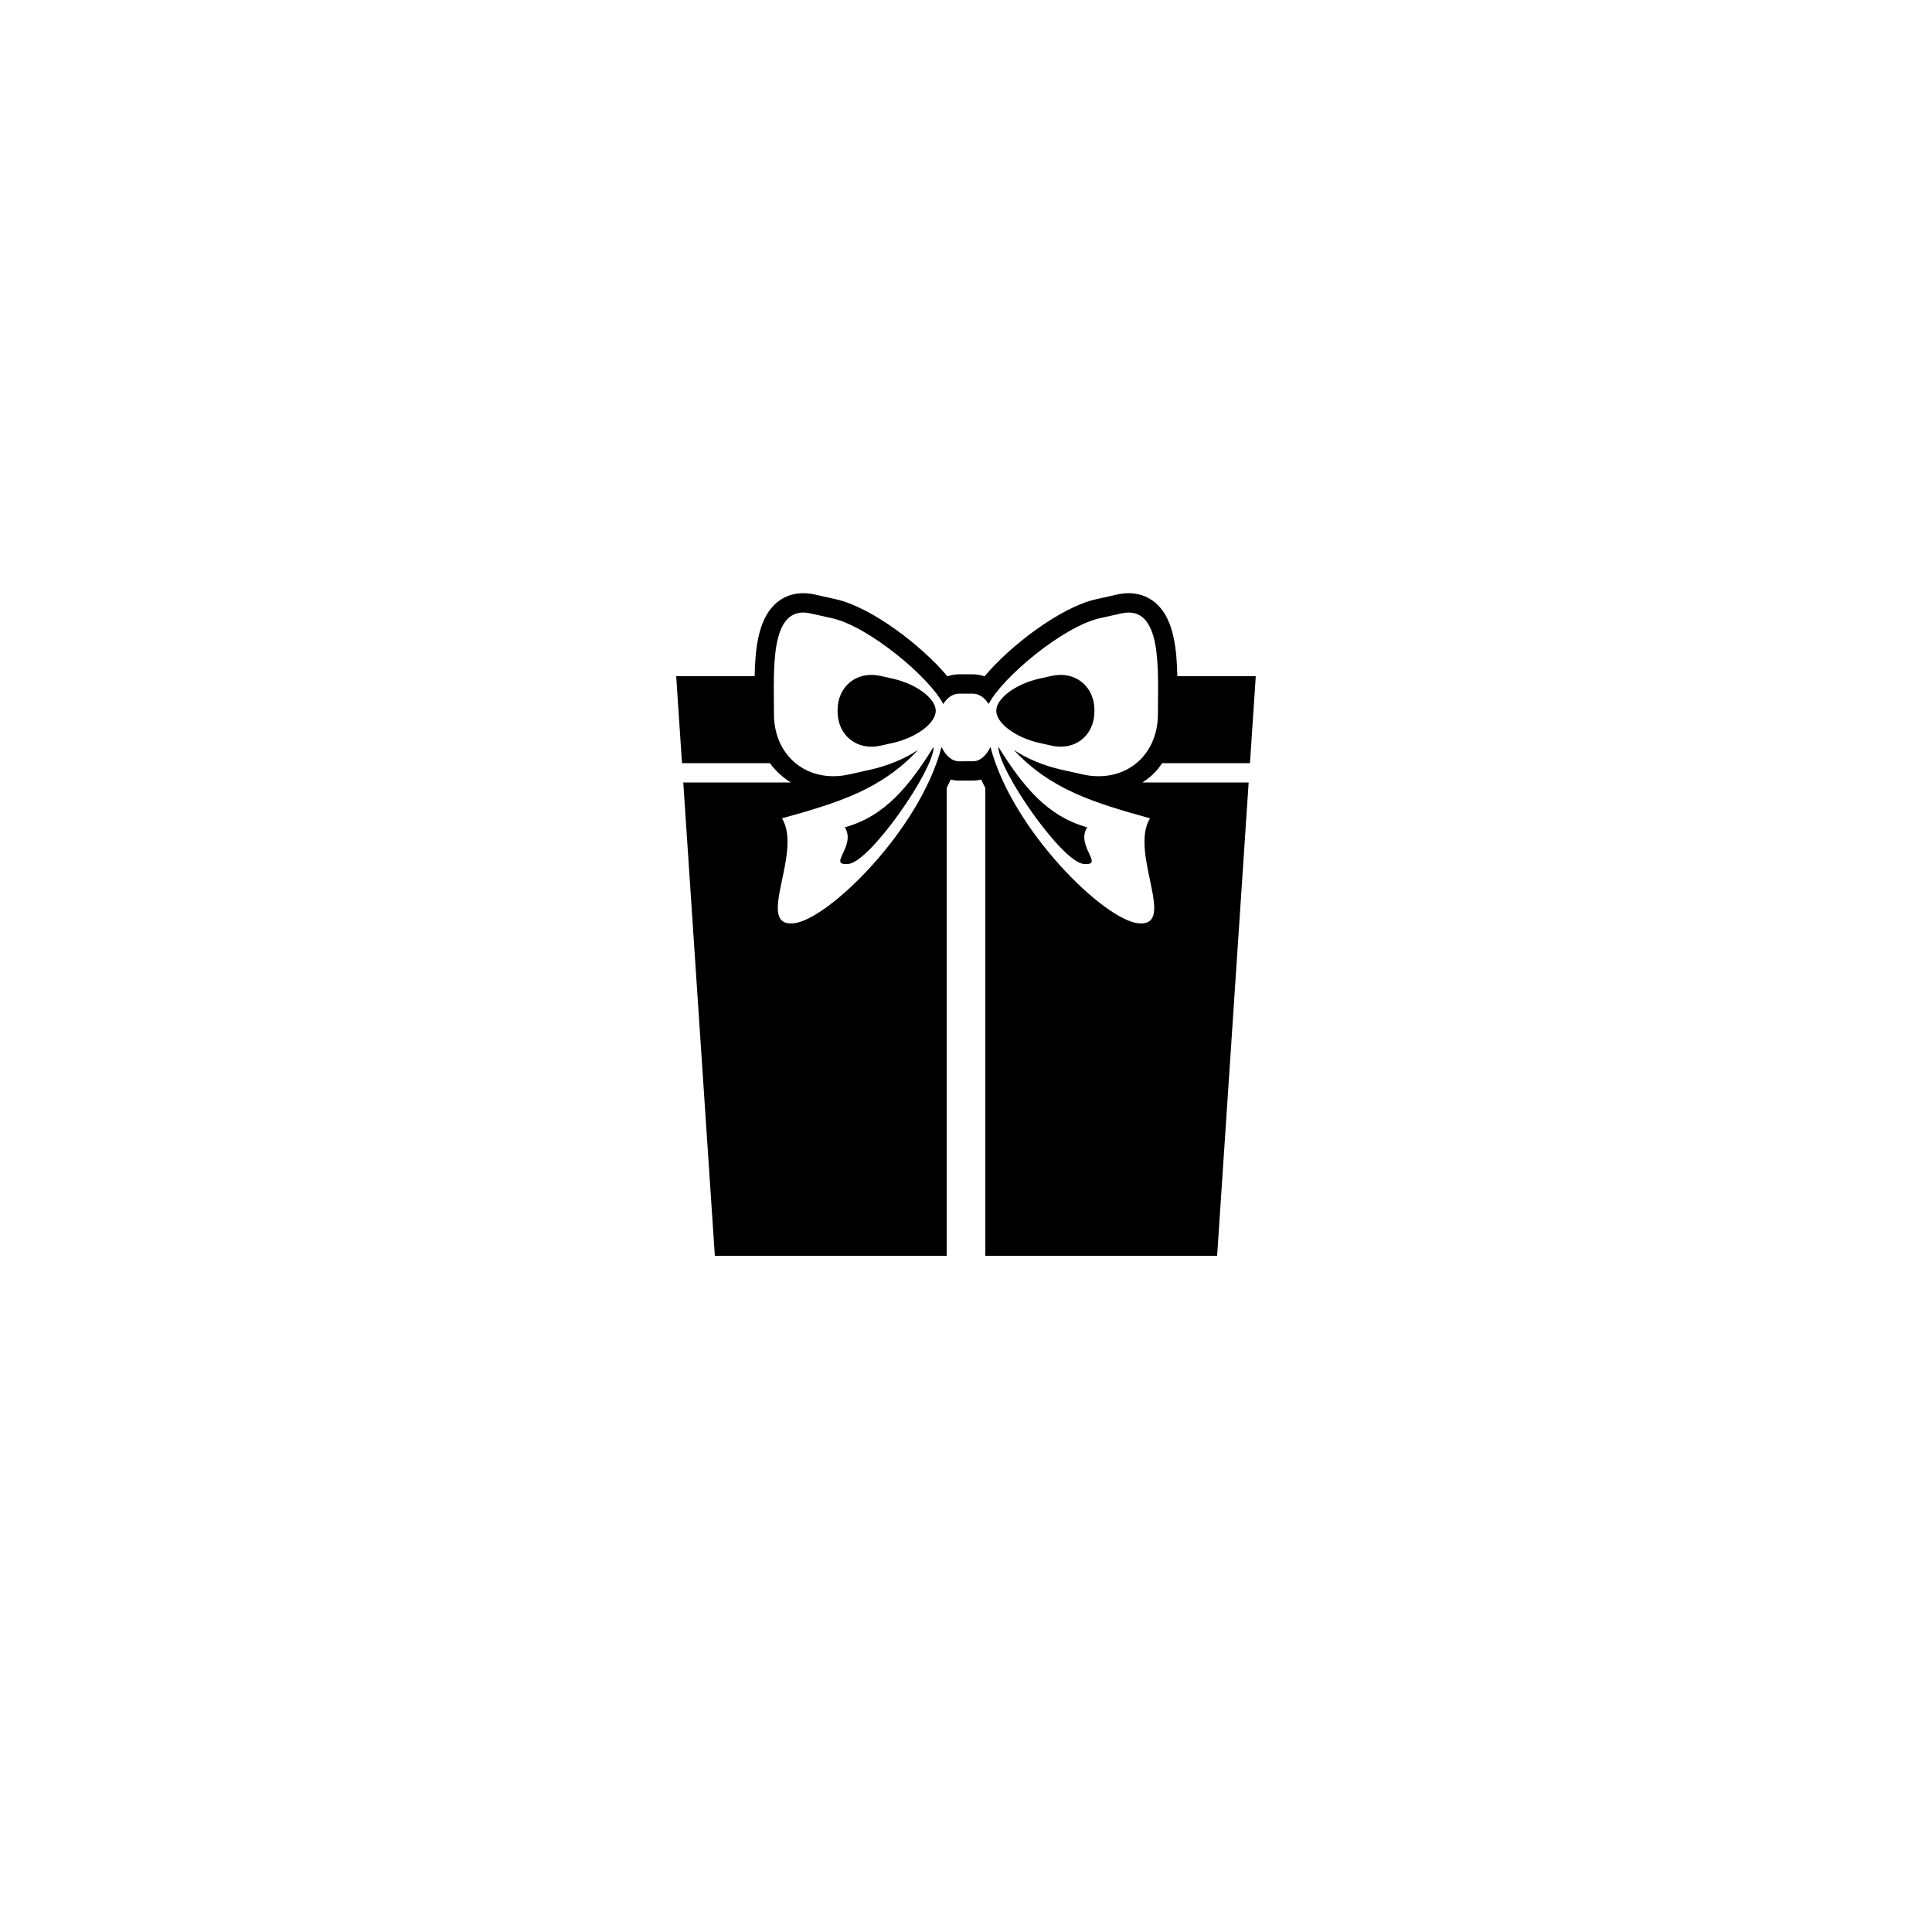 <?xml version="1.0" encoding="utf-8"?>
<!-- Generator: Adobe Illustrator 16.0.0, SVG Export Plug-In . SVG Version: 6.00 Build 0)  -->
<!DOCTYPE svg PUBLIC "-//W3C//DTD SVG 1.1//EN" "http://www.w3.org/Graphics/SVG/1.1/DTD/svg11.dtd">
<svg version="1.1" id="Layer_1" xmlns="http://www.w3.org/2000/svg" xmlns:xlink="http://www.w3.org/1999/xlink" x="0px" y="0px"
	 width="50px" height="50px" viewBox="0 0 50 50" enable-background="new 0 0 50 50" xml:space="preserve">
<g>
	<path d="M21.865,21.41c0.303,0.493-0.469,0.996,0.09,0.949s2.209-2.416,2.209-3.034C23.535,20.336,22.909,21.121,21.865,21.41z"/>
	<path d="M23.105,17.564l-0.316-0.071c-0.611-0.138-1.113,0.263-1.113,0.89v0.024c0,0.628,0.502,1.028,1.113,0.891l0.316-0.071
		c0.611-0.137,1.112-0.511,1.112-0.831S23.717,17.701,23.105,17.564z"/>
	<path d="M28.045,22.359c0.559,0.047-0.213-0.456,0.09-0.949c-1.044-0.289-1.67-1.074-2.299-2.085
		C25.836,19.943,27.486,22.312,28.045,22.359z"/>
	<path d="M30.077,19.75h2.272l0.15-2.25h-2.03c-0.014-0.723-0.098-1.432-0.499-1.836c-0.269-0.271-0.645-0.372-1.062-0.277
		l-0.555,0.125c-0.895,0.201-2.201,1.186-2.873,1.992c-0.096-0.035-0.197-0.053-0.301-0.053H24.82c-0.104,0-0.205,0.018-0.301,0.053
		c-0.672-0.807-1.979-1.791-2.873-1.992l-0.555-0.125c-0.422-0.095-0.794,0.006-1.062,0.277c-0.401,0.404-0.485,1.113-0.499,1.836
		H17.5l0.15,2.25h2.275c0.144,0.203,0.331,0.365,0.538,0.5h-2.78L18.5,32.5h6V20.391c0.033-0.072,0.075-0.145,0.105-0.217
		c0.069,0.018,0.141,0.027,0.215,0.027h0.359c0.074,0,0.146-0.01,0.215-0.027c0.03,0.072,0.072,0.145,0.105,0.217V32.5h6
		l0.816-12.25h-2.747c0.113-0.076,0.223-0.16,0.319-0.26C29.96,19.917,30.019,19.834,30.077,19.75z M29.762,21.178
		c-0.543,0.885,0.707,2.801-0.293,2.718c-0.879-0.073-3.271-2.403-3.836-4.565c-0.104,0.219-0.263,0.371-0.453,0.371H24.82
		c-0.19,0-0.35-0.152-0.453-0.371c-0.564,2.162-2.957,4.492-3.836,4.565c-1,0.083,0.25-1.833-0.293-2.718
		c1.48-0.41,2.573-0.751,3.523-1.77c-0.337,0.22-0.76,0.404-1.225,0.509l-0.555,0.124c-1.073,0.241-1.951-0.462-1.951-1.562v-0.041
		c0-1.101-0.122-2.804,0.951-2.562l0.555,0.124c0.948,0.214,2.52,1.528,2.875,2.22c0.104-0.164,0.247-0.268,0.408-0.268h0.359
		c0.161,0,0.305,0.104,0.408,0.268c0.355-0.691,1.927-2.006,2.875-2.22l0.555-0.124c1.073-0.241,0.951,1.462,0.951,2.562v0.041
		c0,1.101-0.878,1.804-1.951,1.562l-0.555-0.124c-0.465-0.104-0.888-0.289-1.225-0.509C27.188,20.427,28.281,20.768,29.762,21.178z"
		/>
	<path d="M28.324,18.407v-0.024c0-0.627-0.502-1.027-1.113-0.89l-0.316,0.071c-0.611,0.137-1.112,0.511-1.112,0.831
		s0.501,0.694,1.112,0.831l0.316,0.071C27.822,19.436,28.324,19.035,28.324,18.407z"/>
</g>
</svg>
